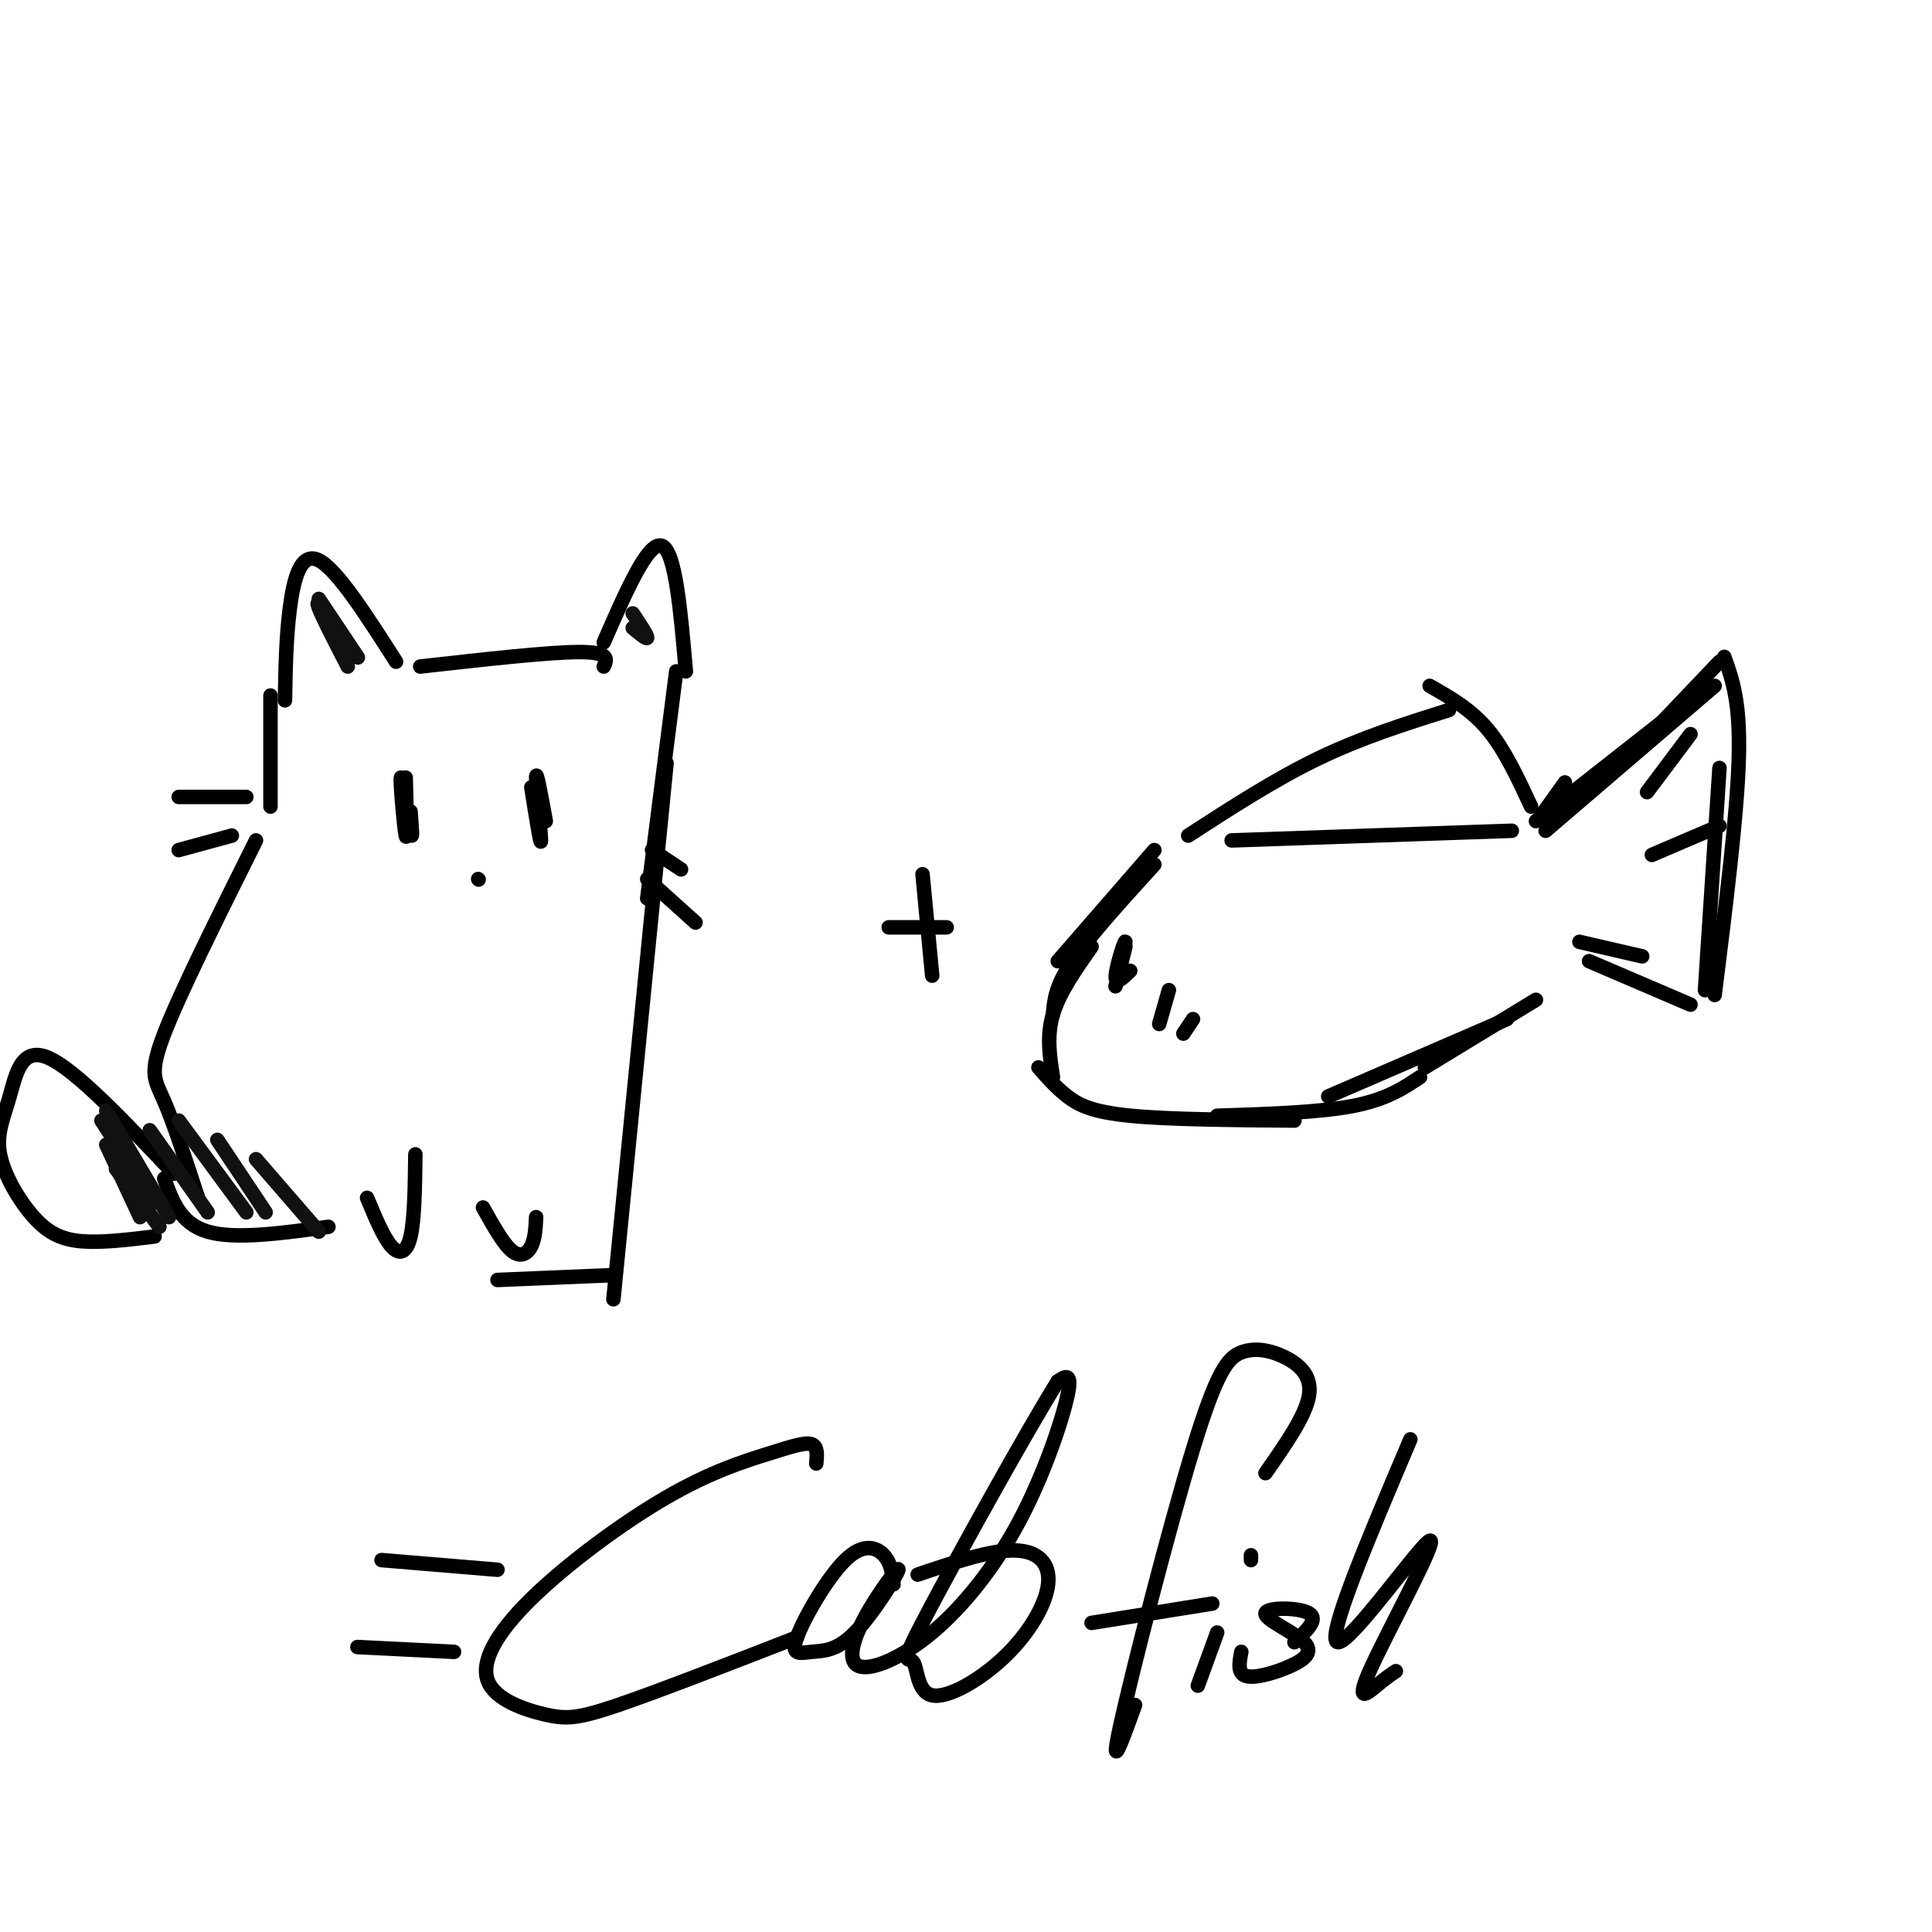 <svg viewBox='0 0 400 400' version='1.1' xmlns='http://www.w3.org/2000/svg' xmlns:xlink='http://www.w3.org/1999/xlink'><g fill='none' stroke='rgb(0,0,0)' stroke-width='3' stroke-linecap='round' stroke-linejoin='round'><path d='M125,138c0.667,-1.500 1.333,-3.000 -5,-3c-6.333,0.000 -19.667,1.500 -33,3'/><path d='M82,137c-6.111,-9.556 -12.222,-19.111 -16,-21c-3.778,-1.889 -5.222,3.889 -6,10c-0.778,6.111 -0.889,12.556 -1,19'/><path d='M56,144c0.000,0.000 0.000,23.000 0,23'/><path d='M53,174c-7.867,15.778 -15.733,31.556 -19,40c-3.267,8.444 -1.933,9.556 0,14c1.933,4.444 4.467,12.222 7,20'/><path d='M125,133c4.583,-10.500 9.167,-21.000 12,-20c2.833,1.000 3.917,13.500 5,26'/><path d='M140,139c0.000,0.000 -6.000,47.000 -6,47'/><path d='M138,158c0.000,0.000 -11.000,111.000 -11,111'/><path d='M84,161c0.173,6.780 0.345,13.560 0,12c-0.345,-1.560 -1.208,-11.458 -1,-12c0.208,-0.542 1.488,8.274 2,11c0.512,2.726 0.256,-0.637 0,-4'/><path d='M110,163c1.000,6.289 2.000,12.578 2,11c0.000,-1.578 -1.000,-11.022 -1,-13c0.000,-1.978 1.000,3.511 2,9'/><path d='M135,176c0.000,0.000 6.000,4.000 6,4'/><path d='M134,182c0.000,0.000 10.000,9.000 10,9'/><path d='M51,165c0.000,0.000 -14.000,0.000 -14,0'/><path d='M48,173c0.000,0.000 -11.000,3.000 -11,3'/><path d='M99,182c0.000,0.000 0.100,0.100 0.1,0.1'/><path d='M86,239c-0.089,6.733 -0.178,13.467 -1,17c-0.822,3.533 -2.378,3.867 -4,2c-1.622,-1.867 -3.311,-5.933 -5,-10'/><path d='M100,250c2.111,3.778 4.222,7.556 6,9c1.778,1.444 3.222,0.556 4,-1c0.778,-1.556 0.889,-3.778 1,-6'/><path d='M36,243c-10.185,-10.780 -20.371,-21.560 -26,-24c-5.629,-2.440 -6.702,3.459 -8,8c-1.298,4.541 -2.822,7.722 -2,12c0.822,4.278 3.991,9.652 7,13c3.009,3.348 5.860,4.671 10,5c4.140,0.329 9.570,-0.335 15,-1'/><path d='M127,264c0.000,0.000 -24.000,1.000 -24,1'/><path d='M34,244c1.667,4.667 3.333,9.333 9,11c5.667,1.667 15.333,0.333 25,-1'/><path d='M191,181c0.000,0.000 2.000,21.000 2,21'/><path d='M196,192c0.000,0.000 -12.000,0.000 -12,0'/><path d='M246,173c9.000,-5.833 18.000,-11.667 27,-16c9.000,-4.333 18.000,-7.167 27,-10'/><path d='M296,142c4.250,2.417 8.500,4.833 12,9c3.500,4.167 6.250,10.083 9,16'/><path d='M313,172c0.000,0.000 -58.000,2.000 -58,2'/><path d='M239,176c0.000,0.000 -20.000,23.000 -20,23'/><path d='M239,179c-6.750,7.417 -13.500,14.833 -17,20c-3.500,5.167 -3.750,8.083 -4,11'/><path d='M226,196c-3.333,4.750 -6.667,9.500 -8,14c-1.333,4.500 -0.667,8.750 0,13'/><path d='M215,221c1.844,2.111 3.689,4.222 6,6c2.311,1.778 5.089,3.222 13,4c7.911,0.778 20.956,0.889 34,1'/><path d='M252,231c10.500,-0.333 21.000,-0.667 28,-2c7.000,-1.333 10.500,-3.667 14,-6'/><path d='M275,227c0.000,0.000 37.000,-16.000 37,-16'/><path d='M295,221c0.000,0.000 23.000,-14.000 23,-14'/><path d='M319,169c0.000,0.000 5.000,-7.000 5,-7'/><path d='M318,170c0.000,0.000 28.000,-22.000 28,-22'/><path d='M320,172c0.000,0.000 35.000,-30.000 35,-30'/><path d='M336,158c0.000,0.000 20.000,-21.000 20,-21'/><path d='M357,136c1.667,4.667 3.333,9.333 3,21c-0.333,11.667 -2.667,30.333 -5,49'/><path d='M356,159c0.000,0.000 -3.000,46.000 -3,46'/><path d='M350,208c0.000,0.000 -21.000,-9.000 -21,-9'/><path d='M350,152c0.000,0.000 -9.000,12.000 -9,12'/><path d='M356,171c0.000,0.000 -14.000,6.000 -14,6'/><path d='M340,198c0.000,0.000 -13.000,-3.000 -13,-3'/><path d='M233,196c-1.149,4.613 -2.298,9.226 -2,8c0.298,-1.226 2.042,-8.292 2,-9c-0.042,-0.708 -1.869,4.940 -2,7c-0.131,2.060 1.435,0.530 3,-1'/><path d='M242,205c0.000,0.000 -2.000,7.000 -2,7'/><path d='M247,211c0.000,0.000 -2.000,3.000 -2,3'/><path d='M103,325c0.000,0.000 -24.000,-2.000 -24,-2'/><path d='M94,342c0.000,0.000 -20.000,-1.000 -20,-1'/><path d='M169,303c0.162,-1.782 0.323,-3.563 -1,-4c-1.323,-0.437 -4.131,0.472 -9,2c-4.869,1.528 -11.799,3.677 -21,9c-9.201,5.323 -20.673,13.821 -28,21c-7.327,7.179 -10.510,13.038 -9,17c1.510,3.962 7.714,6.028 12,7c4.286,0.972 6.653,0.849 15,-2c8.347,-2.849 22.673,-8.425 37,-14'/><path d='M185,328c-0.254,-2.188 -0.507,-4.376 -2,-6c-1.493,-1.624 -4.224,-2.684 -8,1c-3.776,3.684 -8.597,12.111 -10,16c-1.403,3.889 0.612,3.239 3,3c2.388,-0.239 5.150,-0.067 9,-4c3.850,-3.933 8.787,-11.969 9,-13c0.213,-1.031 -4.297,4.944 -7,10c-2.703,5.056 -3.597,9.192 -1,10c2.597,0.808 8.686,-1.711 15,-7c6.314,-5.289 12.854,-13.347 18,-23c5.146,-9.653 8.899,-20.901 10,-26c1.101,-5.099 -0.449,-4.050 -2,-3'/><path d='M219,286c-6.232,9.935 -20.811,36.271 -27,48c-6.189,11.729 -3.989,8.851 -3,10c0.989,1.149 0.765,6.324 4,7c3.235,0.676 9.929,-3.149 15,-8c5.071,-4.851 8.519,-10.729 9,-15c0.481,-4.271 -2.005,-6.935 -7,-7c-4.995,-0.065 -12.497,2.467 -20,5'/><path d='M262,305c4.145,-5.926 8.290,-11.851 9,-16c0.710,-4.149 -2.014,-6.521 -5,-8c-2.986,-1.479 -6.233,-2.067 -9,-1c-2.767,1.067 -5.053,3.787 -10,20c-4.947,16.213 -12.556,45.918 -15,57c-2.444,11.082 0.278,3.541 3,-4'/><path d='M251,332c0.000,0.000 -25.000,4.000 -25,4'/><path d='M252,338c0.000,0.000 -4.000,11.000 -4,11'/><path d='M259,322c0.000,0.000 0.000,1.000 0,1'/><path d='M268,340c2.535,-2.388 5.071,-4.776 3,-6c-2.071,-1.224 -8.748,-1.284 -9,0c-0.252,1.284 5.922,3.911 8,6c2.078,2.089 0.059,3.639 -3,5c-3.059,1.361 -7.160,2.532 -9,2c-1.840,-0.532 -1.420,-2.766 -1,-5'/><path d='M292,298c-8.856,20.880 -17.713,41.761 -15,42c2.713,0.239 16.995,-20.163 19,-21c2.005,-0.837 -8.268,17.890 -12,26c-3.732,8.110 -0.923,5.603 1,4c1.923,-1.603 2.962,-2.301 4,-3'/></g>
<g fill='none' stroke='rgb(17,17,17)' stroke-width='3' stroke-linecap='round' stroke-linejoin='round'><path d='M21,232c0.000,0.000 11.000,17.000 11,17'/><path d='M22,230c0.000,0.000 13.000,22.000 13,22'/><path d='M22,237c0.000,0.000 7.000,15.000 7,15'/><path d='M24,242c0.000,0.000 9.000,12.000 9,12'/><path d='M31,234c0.000,0.000 12.000,17.000 12,17'/><path d='M37,232c0.000,0.000 14.000,19.000 14,19'/><path d='M45,236c0.000,0.000 10.000,15.000 10,15'/><path d='M53,240c0.000,0.000 13.000,15.000 13,15'/><path d='M66,124c4.400,6.578 8.800,13.156 8,12c-0.800,-1.156 -6.800,-10.044 -8,-11c-1.200,-0.956 2.400,6.022 6,13'/><path d='M131,127c1.500,2.250 3.000,4.500 3,5c0.000,0.500 -1.500,-0.750 -3,-2'/></g>
</svg>